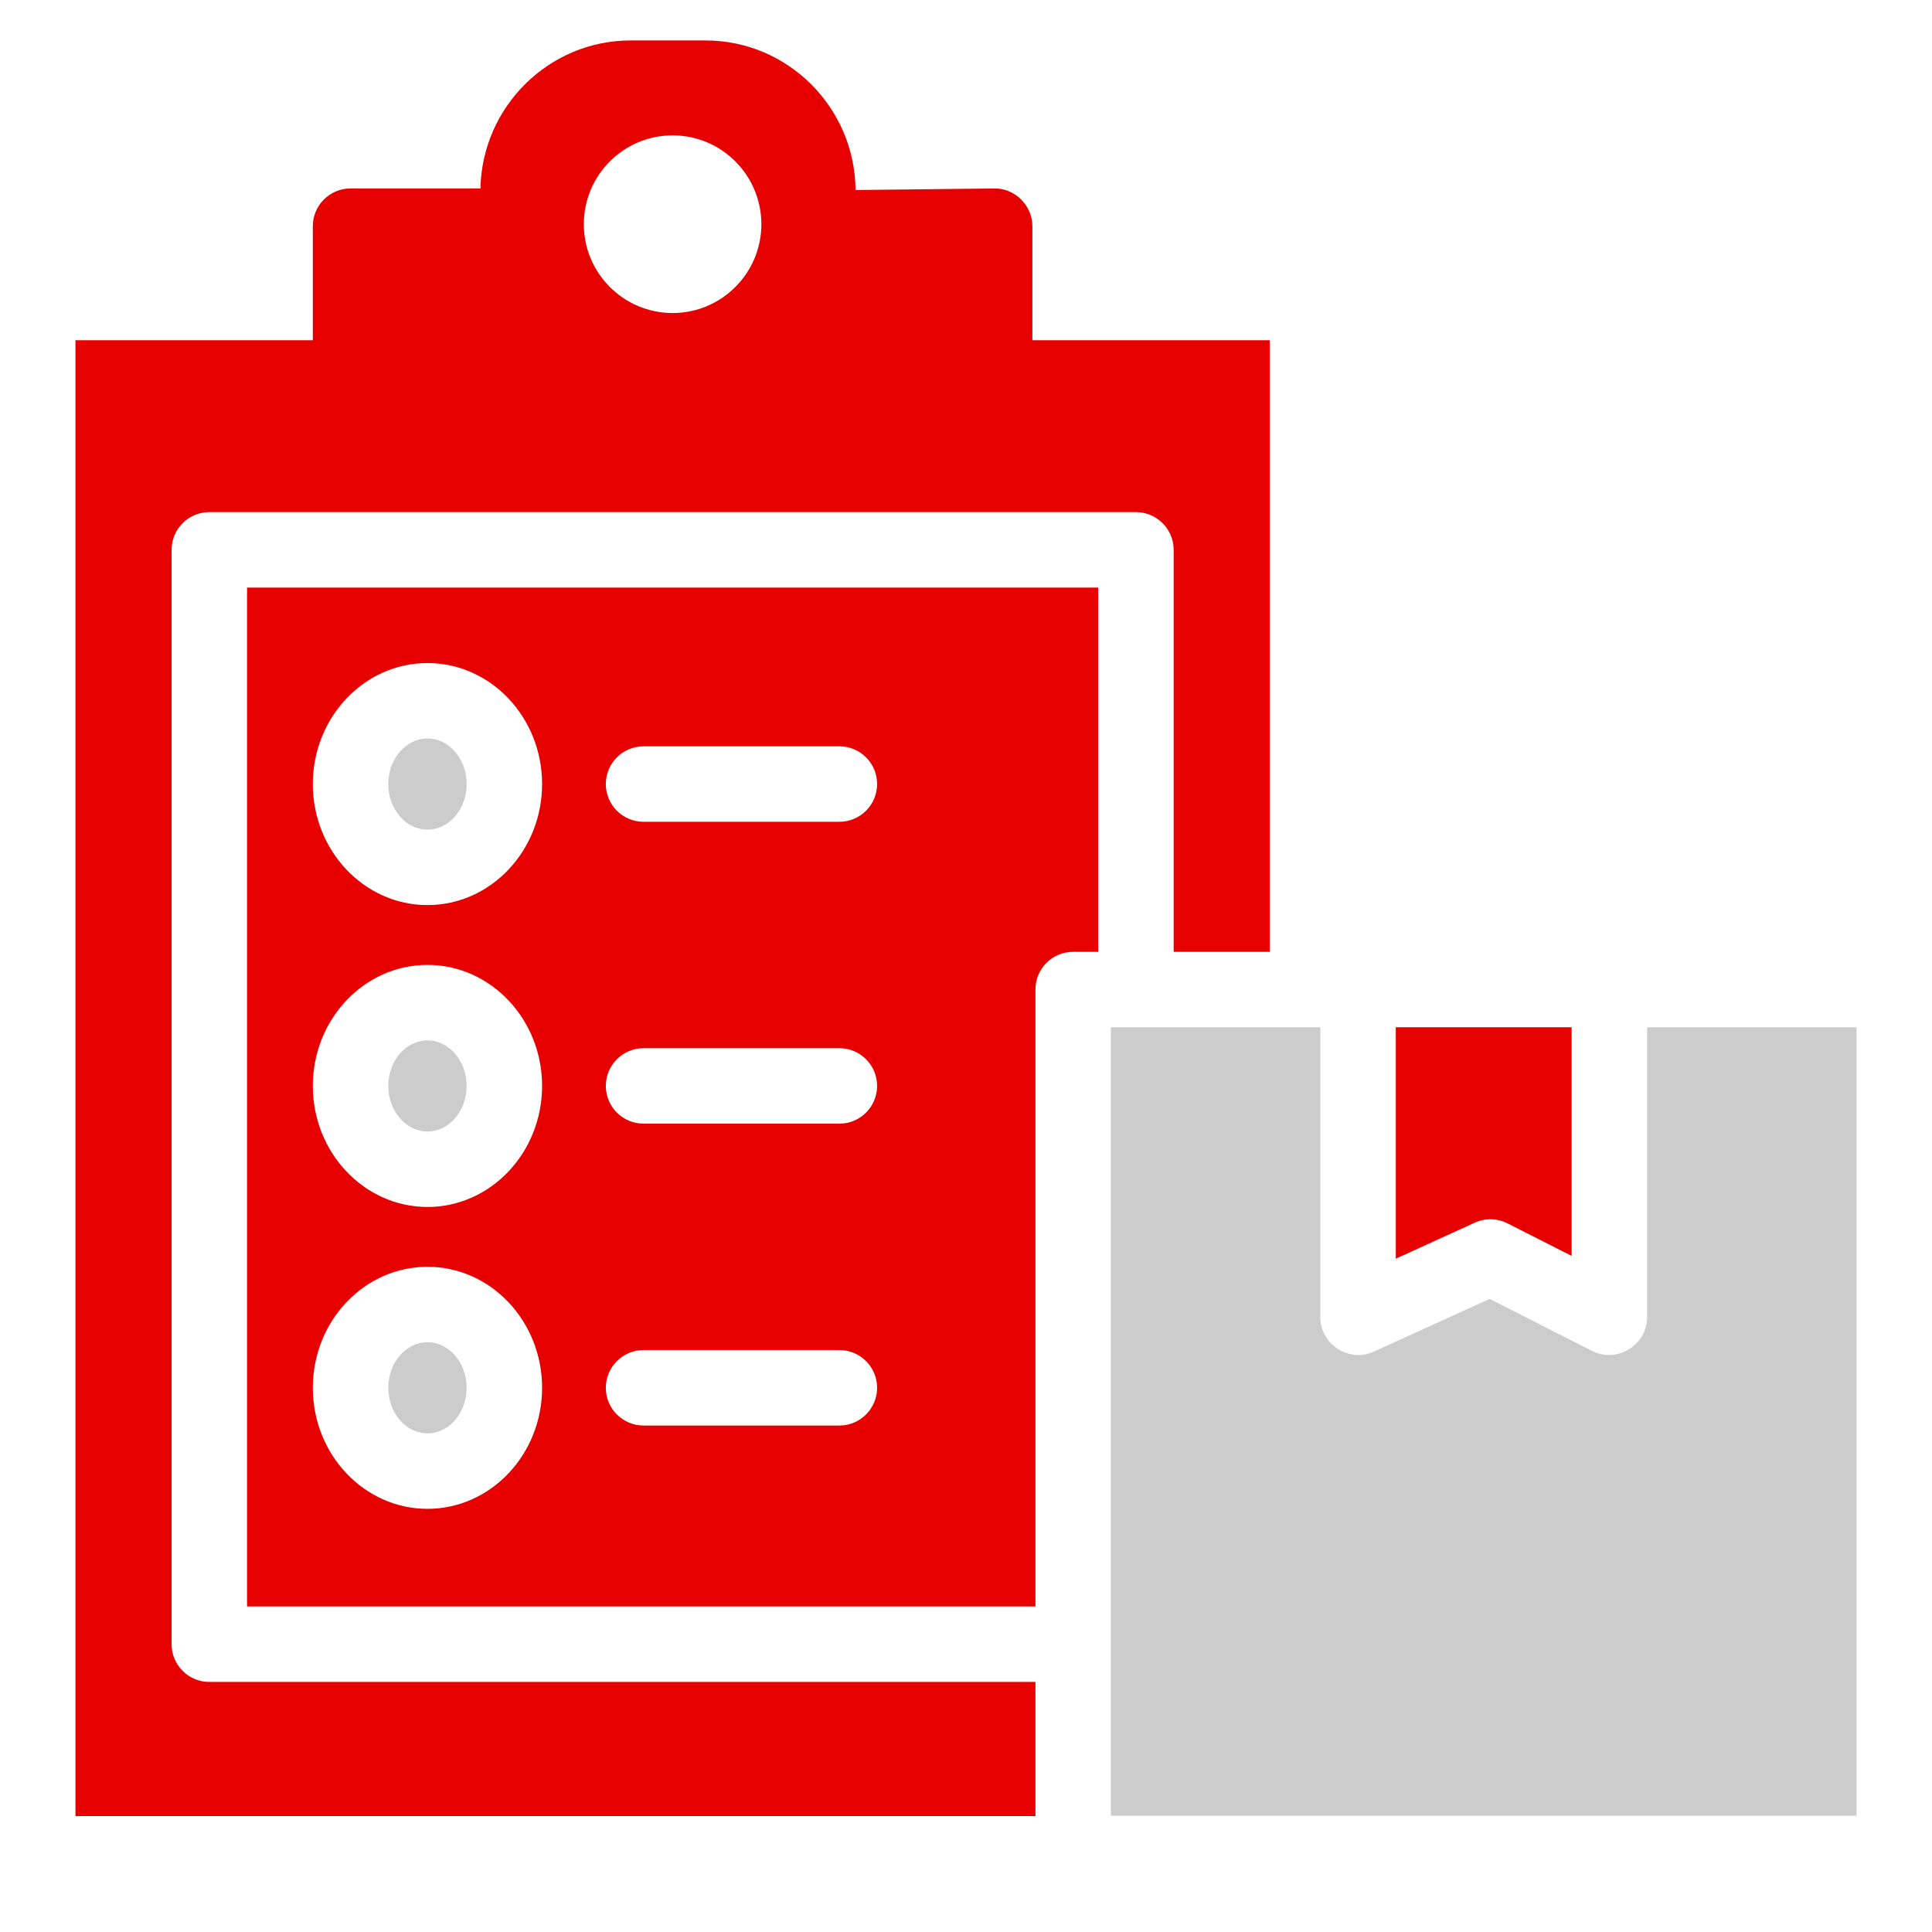 <svg width="70" height="70" viewBox="0 0 70 70" fill="none" xmlns="http://www.w3.org/2000/svg">
<path d="M59.678 37.22V47.731C59.678 48.73 58.59 49.405 57.693 48.951L53.97 47.061L49.771 48.975C48.884 49.385 47.838 48.704 47.838 47.731V37.22H40.25V65.788H67.266V37.22H59.678Z" fill="#CCCCCC"/>
<path d="M8.951 58.205H37.516V35.853C37.516 35.098 38.128 34.486 38.883 34.486H39.789V21.29H8.951V58.205ZM23.318 27.04H30.412C31.167 27.04 31.779 27.653 31.779 28.407C31.779 29.163 31.167 29.775 30.412 29.775H23.318C22.563 29.775 21.95 29.163 21.95 28.407C21.95 27.653 22.563 27.04 23.318 27.04ZM23.318 37.978H30.412C31.167 37.978 31.779 38.59 31.779 39.345C31.779 40.1 31.167 40.712 30.412 40.712H23.318C22.563 40.712 21.95 40.1 21.95 39.345C21.95 38.59 22.563 37.978 23.318 37.978ZM23.318 48.915H30.412C31.167 48.915 31.779 49.528 31.779 50.282C31.779 51.037 31.167 51.65 30.412 51.65H23.318C22.563 51.65 21.95 51.037 21.95 50.282C21.95 49.528 22.563 48.915 23.318 48.915ZM15.488 24.023C17.779 24.023 19.641 25.99 19.641 28.407C19.641 30.826 17.779 32.793 15.488 32.793C13.198 32.793 11.334 30.826 11.334 28.407C11.334 25.99 13.198 24.023 15.488 24.023ZM15.488 34.96C17.779 34.96 19.641 36.928 19.641 39.345C19.641 41.763 17.779 43.731 15.488 43.731C13.198 43.731 11.334 41.763 11.334 39.345C11.334 36.928 13.198 34.96 15.488 34.96ZM15.488 45.898C17.779 45.898 19.641 47.865 19.641 50.282C19.641 52.701 17.779 54.668 15.488 54.668C13.198 54.668 11.334 52.701 11.334 50.282C11.334 47.865 13.198 45.898 15.488 45.898Z" fill="#E60000"/>
<path d="M15.488 51.934C16.271 51.934 16.907 51.193 16.907 50.282C16.907 49.372 16.271 48.632 15.488 48.632C14.706 48.632 14.068 49.372 14.068 50.282C14.068 51.193 14.706 51.934 15.488 51.934Z" fill="#CCCCCC"/>
<path d="M15.488 40.996C16.271 40.996 16.907 40.255 16.907 39.345C16.907 38.434 16.271 37.695 15.488 37.695C14.706 37.695 14.068 38.434 14.068 39.345C14.068 40.255 14.706 40.996 15.488 40.996Z" fill="#CCCCCC"/>
<path d="M15.488 30.059C16.271 30.059 16.907 29.318 16.907 28.407C16.907 27.497 16.271 26.757 15.488 26.757C14.706 26.757 14.068 27.497 14.068 28.407C14.068 29.318 14.706 30.059 15.488 30.059Z" fill="#CCCCCC"/>
<path d="M6.217 59.572V19.923C6.217 19.167 6.829 18.555 7.584 18.555H41.156C41.911 18.555 42.524 19.167 42.524 19.923V34.486H46.005V12.328H37.405V8.195C37.405 7.449 36.773 6.812 36.023 6.829L30.998 6.885C30.972 3.892 28.544 1.466 25.564 1.466H22.842C19.89 1.466 17.465 3.865 17.408 6.828H12.701C11.947 6.828 11.334 7.44 11.334 8.195V12.328H2.734V65.8H37.516V60.94H7.584C6.829 60.94 6.217 60.327 6.217 59.572ZM24.37 4.904C26.143 4.904 27.586 6.348 27.586 8.124C27.586 9.898 26.143 11.342 24.37 11.342C22.596 11.342 21.153 9.898 21.153 8.124C21.153 6.348 22.596 4.904 24.37 4.904Z" fill="#E60000"/>
<path d="M54.62 44.325L56.943 45.504V37.22H50.572V45.605L53.434 44.3C53.812 44.127 54.249 44.137 54.62 44.325Z" fill="#E60000"/>
</svg>

